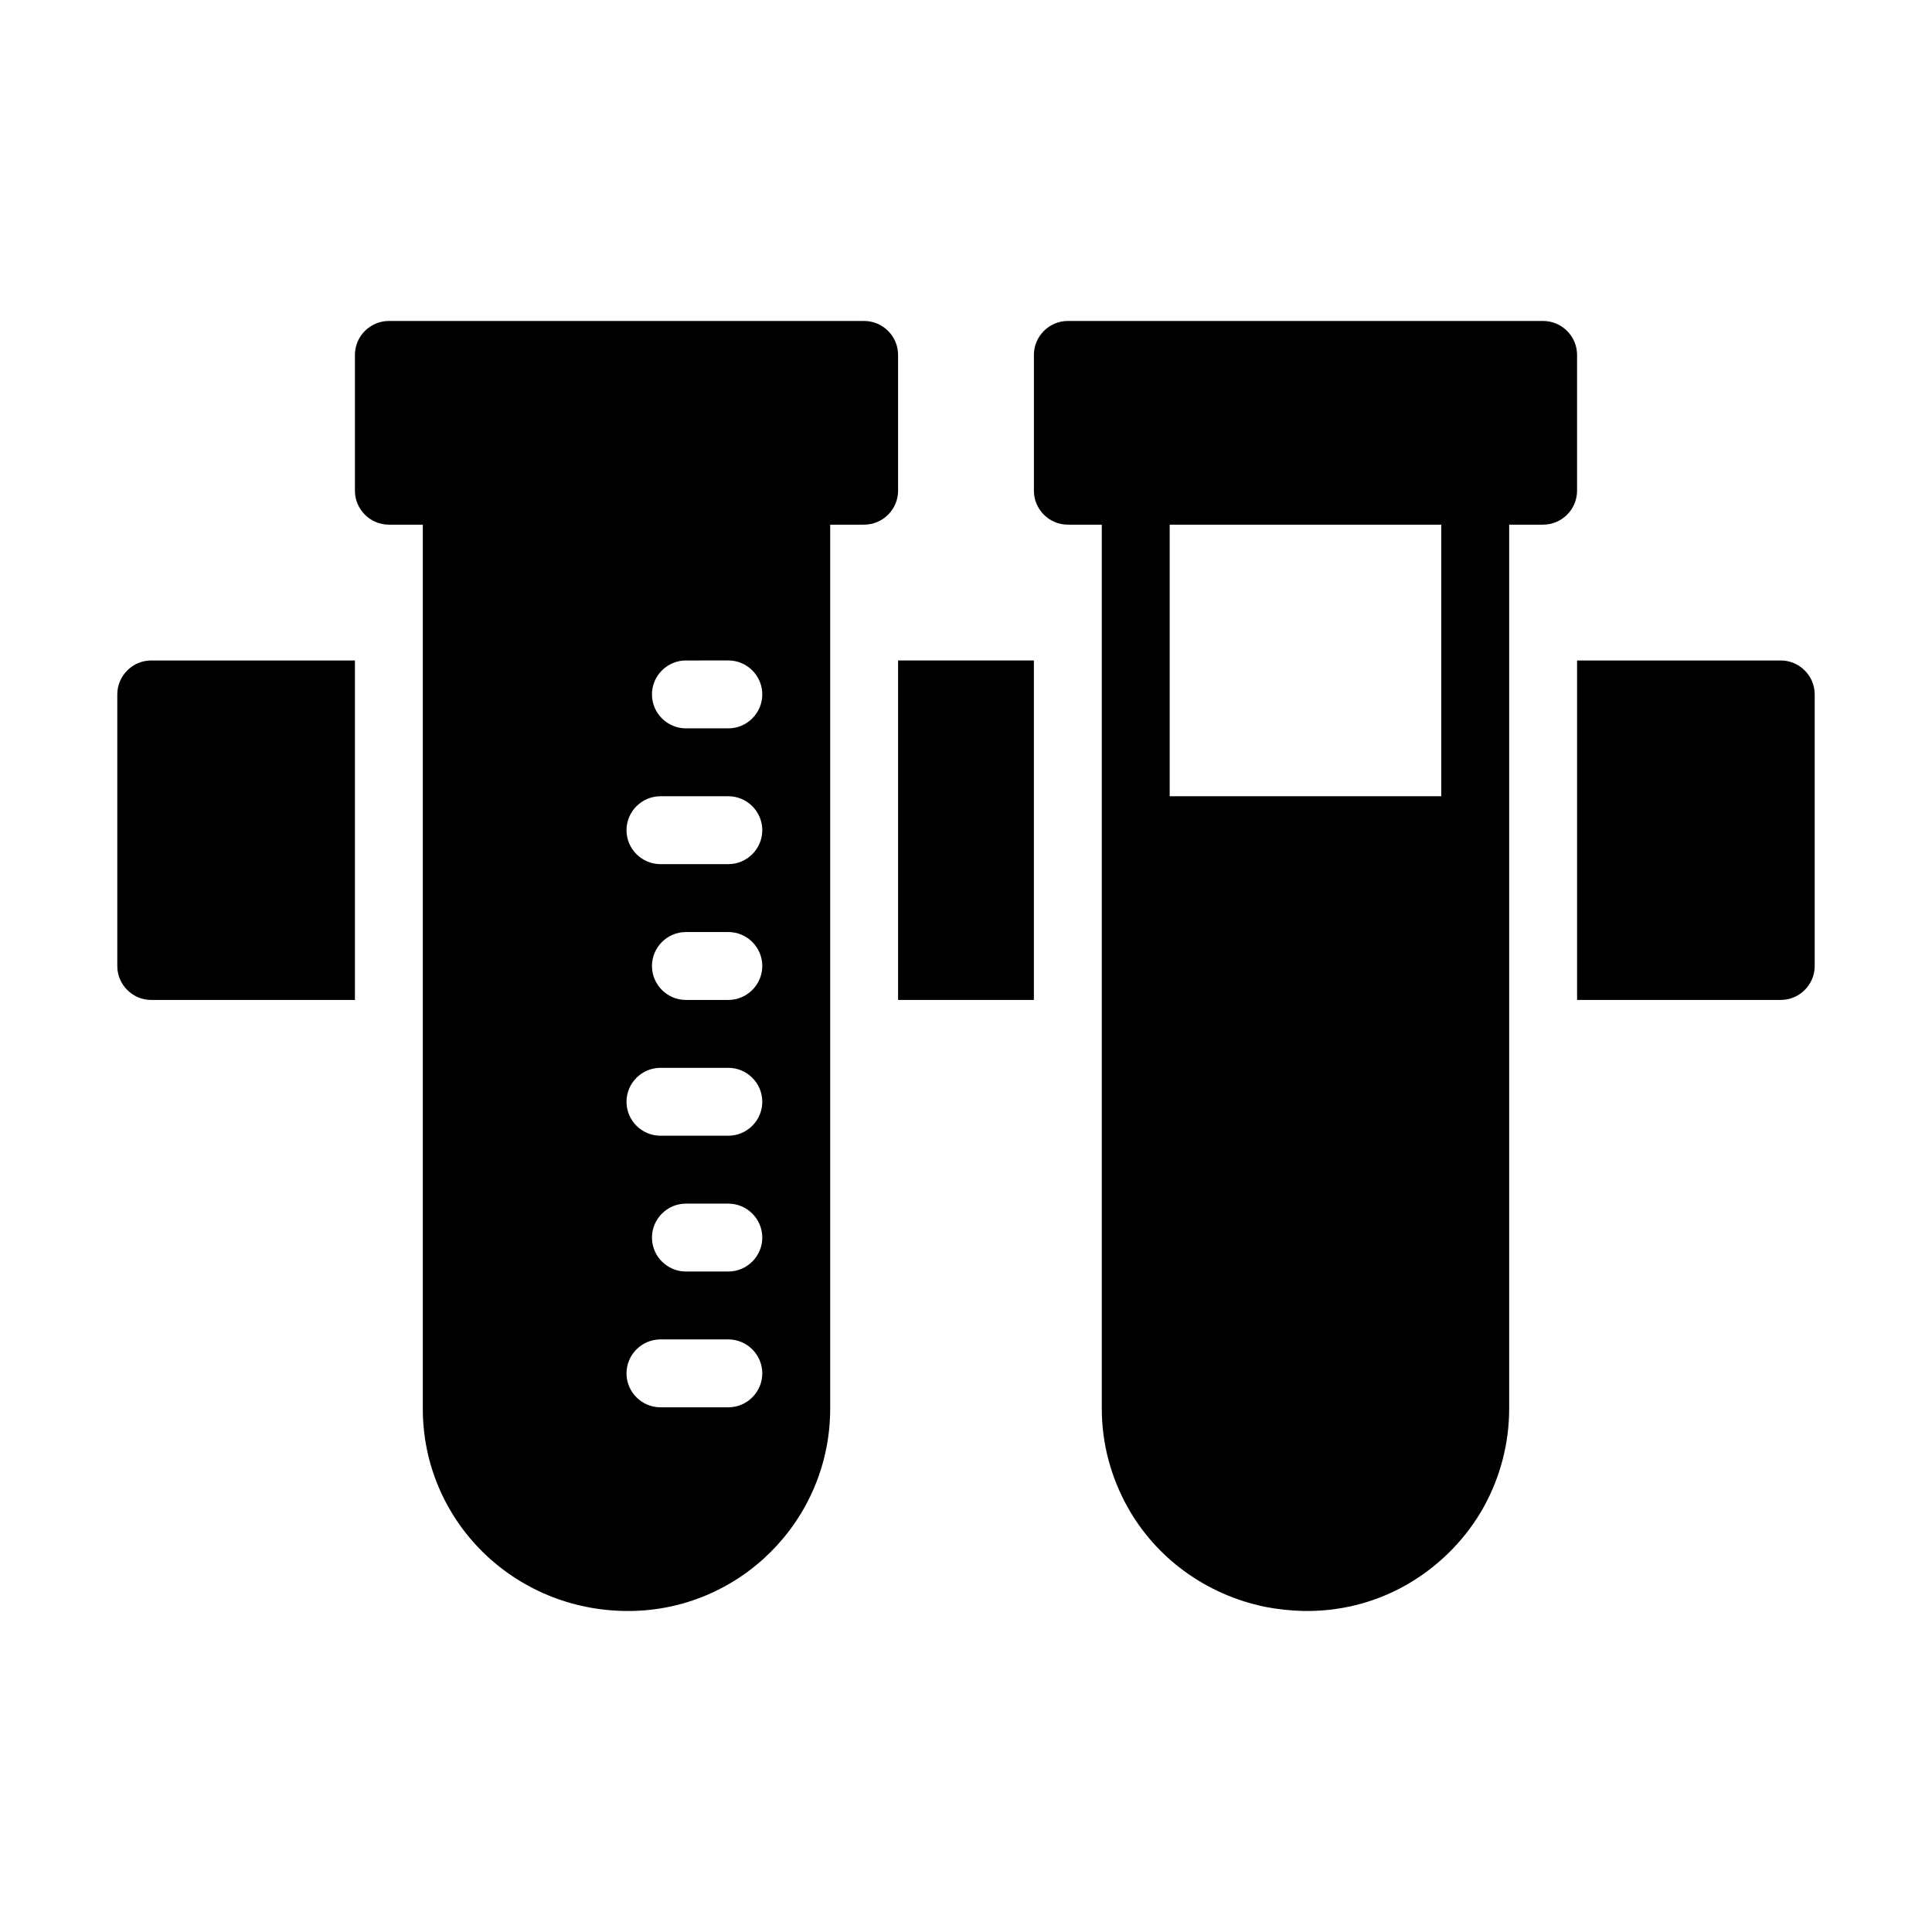 <?xml version="1.0" encoding="UTF-8"?>
<!-- Uploaded to: ICON Repo, www.iconrepo.com, Generator: ICON Repo Mixer Tools -->
<svg fill="#000000" width="800px" height="800px" version="1.1" viewBox="144 144 512 512" xmlns="http://www.w3.org/2000/svg">
 <g>
  <path d="m382 319.03h35.988v89.965h-35.988z"/>
  <path d="m184.08 409h53.98l-0.004-89.969h-53.977c-4.949 0-8.996 4.047-8.996 8.996v71.973c-0.004 4.949 4.047 9 8.996 9z"/>
  <path d="m615.92 319.03h-53.98v89.965h53.98c4.949 0 8.996-4.047 8.996-8.996v-71.973c0-4.945-4.051-8.996-8.996-8.996z"/>
  <path d="m426.99 283.04h8.996v234.27c0 9.445 2.519 18.352 6.836 26.09 7.469 13.406 20.691 23.211 36.527 26.449 3.328 0.633 6.66 0.992 10.168 1.082h0.898c10.074 0 19.523-2.789 27.531-7.648 8.098-4.949 14.754-11.785 19.344-20.062 4.227-7.734 6.656-16.551 6.656-25.91v-234.27h8.996c4.949 0 8.996-4.047 8.996-8.996v-35.988c0-4.949-4.047-8.996-8.996-8.996h-125.95c-4.949 0-8.996 4.047-8.996 8.996v35.988c0 4.949 4.047 8.996 8.996 8.996zm26.988 0h71.973v71.973h-71.973z"/>
  <path d="m247.05 283.04h8.996v234.27c0.004 29.602 24.023 53.621 54.43 53.621 29.512 0 53.531-24.02 53.531-53.621v-234.27h8.996c4.949 0 8.996-4.047 8.996-8.996v-35.988c0-4.949-4.047-8.996-8.996-8.996h-125.95c-4.949 0-8.996 4.047-8.996 8.996v35.988c0 4.949 4.051 8.996 8.996 8.996zm89.969 233.91h-17.992c-4.949 0-8.996-4.047-8.996-8.996s4.047-8.996 8.996-8.996h17.992c4.949 0 8.996 4.047 8.996 8.996s-4.051 8.996-8.996 8.996zm0-35.984h-11.246c-4.949 0-8.996-4.047-8.996-8.996 0-4.949 4.047-8.996 8.996-8.996h11.246c4.949 0 8.996 4.047 8.996 8.996 0 4.945-4.051 8.996-8.996 8.996zm0-35.988h-17.992c-4.949 0-8.996-4.047-8.996-8.996s4.047-8.996 8.996-8.996h17.992c4.949 0 8.996 4.047 8.996 8.996s-4.051 8.996-8.996 8.996zm0-35.984h-11.246c-4.949 0-8.996-4.047-8.996-8.996s4.047-8.996 8.996-8.996l11.246-0.004c4.949 0 8.996 4.047 8.996 8.996 0 4.949-4.051 9-8.996 9zm0-35.988h-17.992c-4.949 0-8.996-4.047-8.996-8.996s4.047-8.996 8.996-8.996h17.992c4.949 0 8.996 4.047 8.996 8.996s-4.051 8.996-8.996 8.996zm0-35.984h-11.246c-4.949 0-8.996-4.047-8.996-8.996 0-4.949 4.047-8.996 8.996-8.996l11.246-0.004c4.949 0 8.996 4.047 8.996 8.996 0 4.949-4.051 9-8.996 9z"/>
 </g>
</svg>